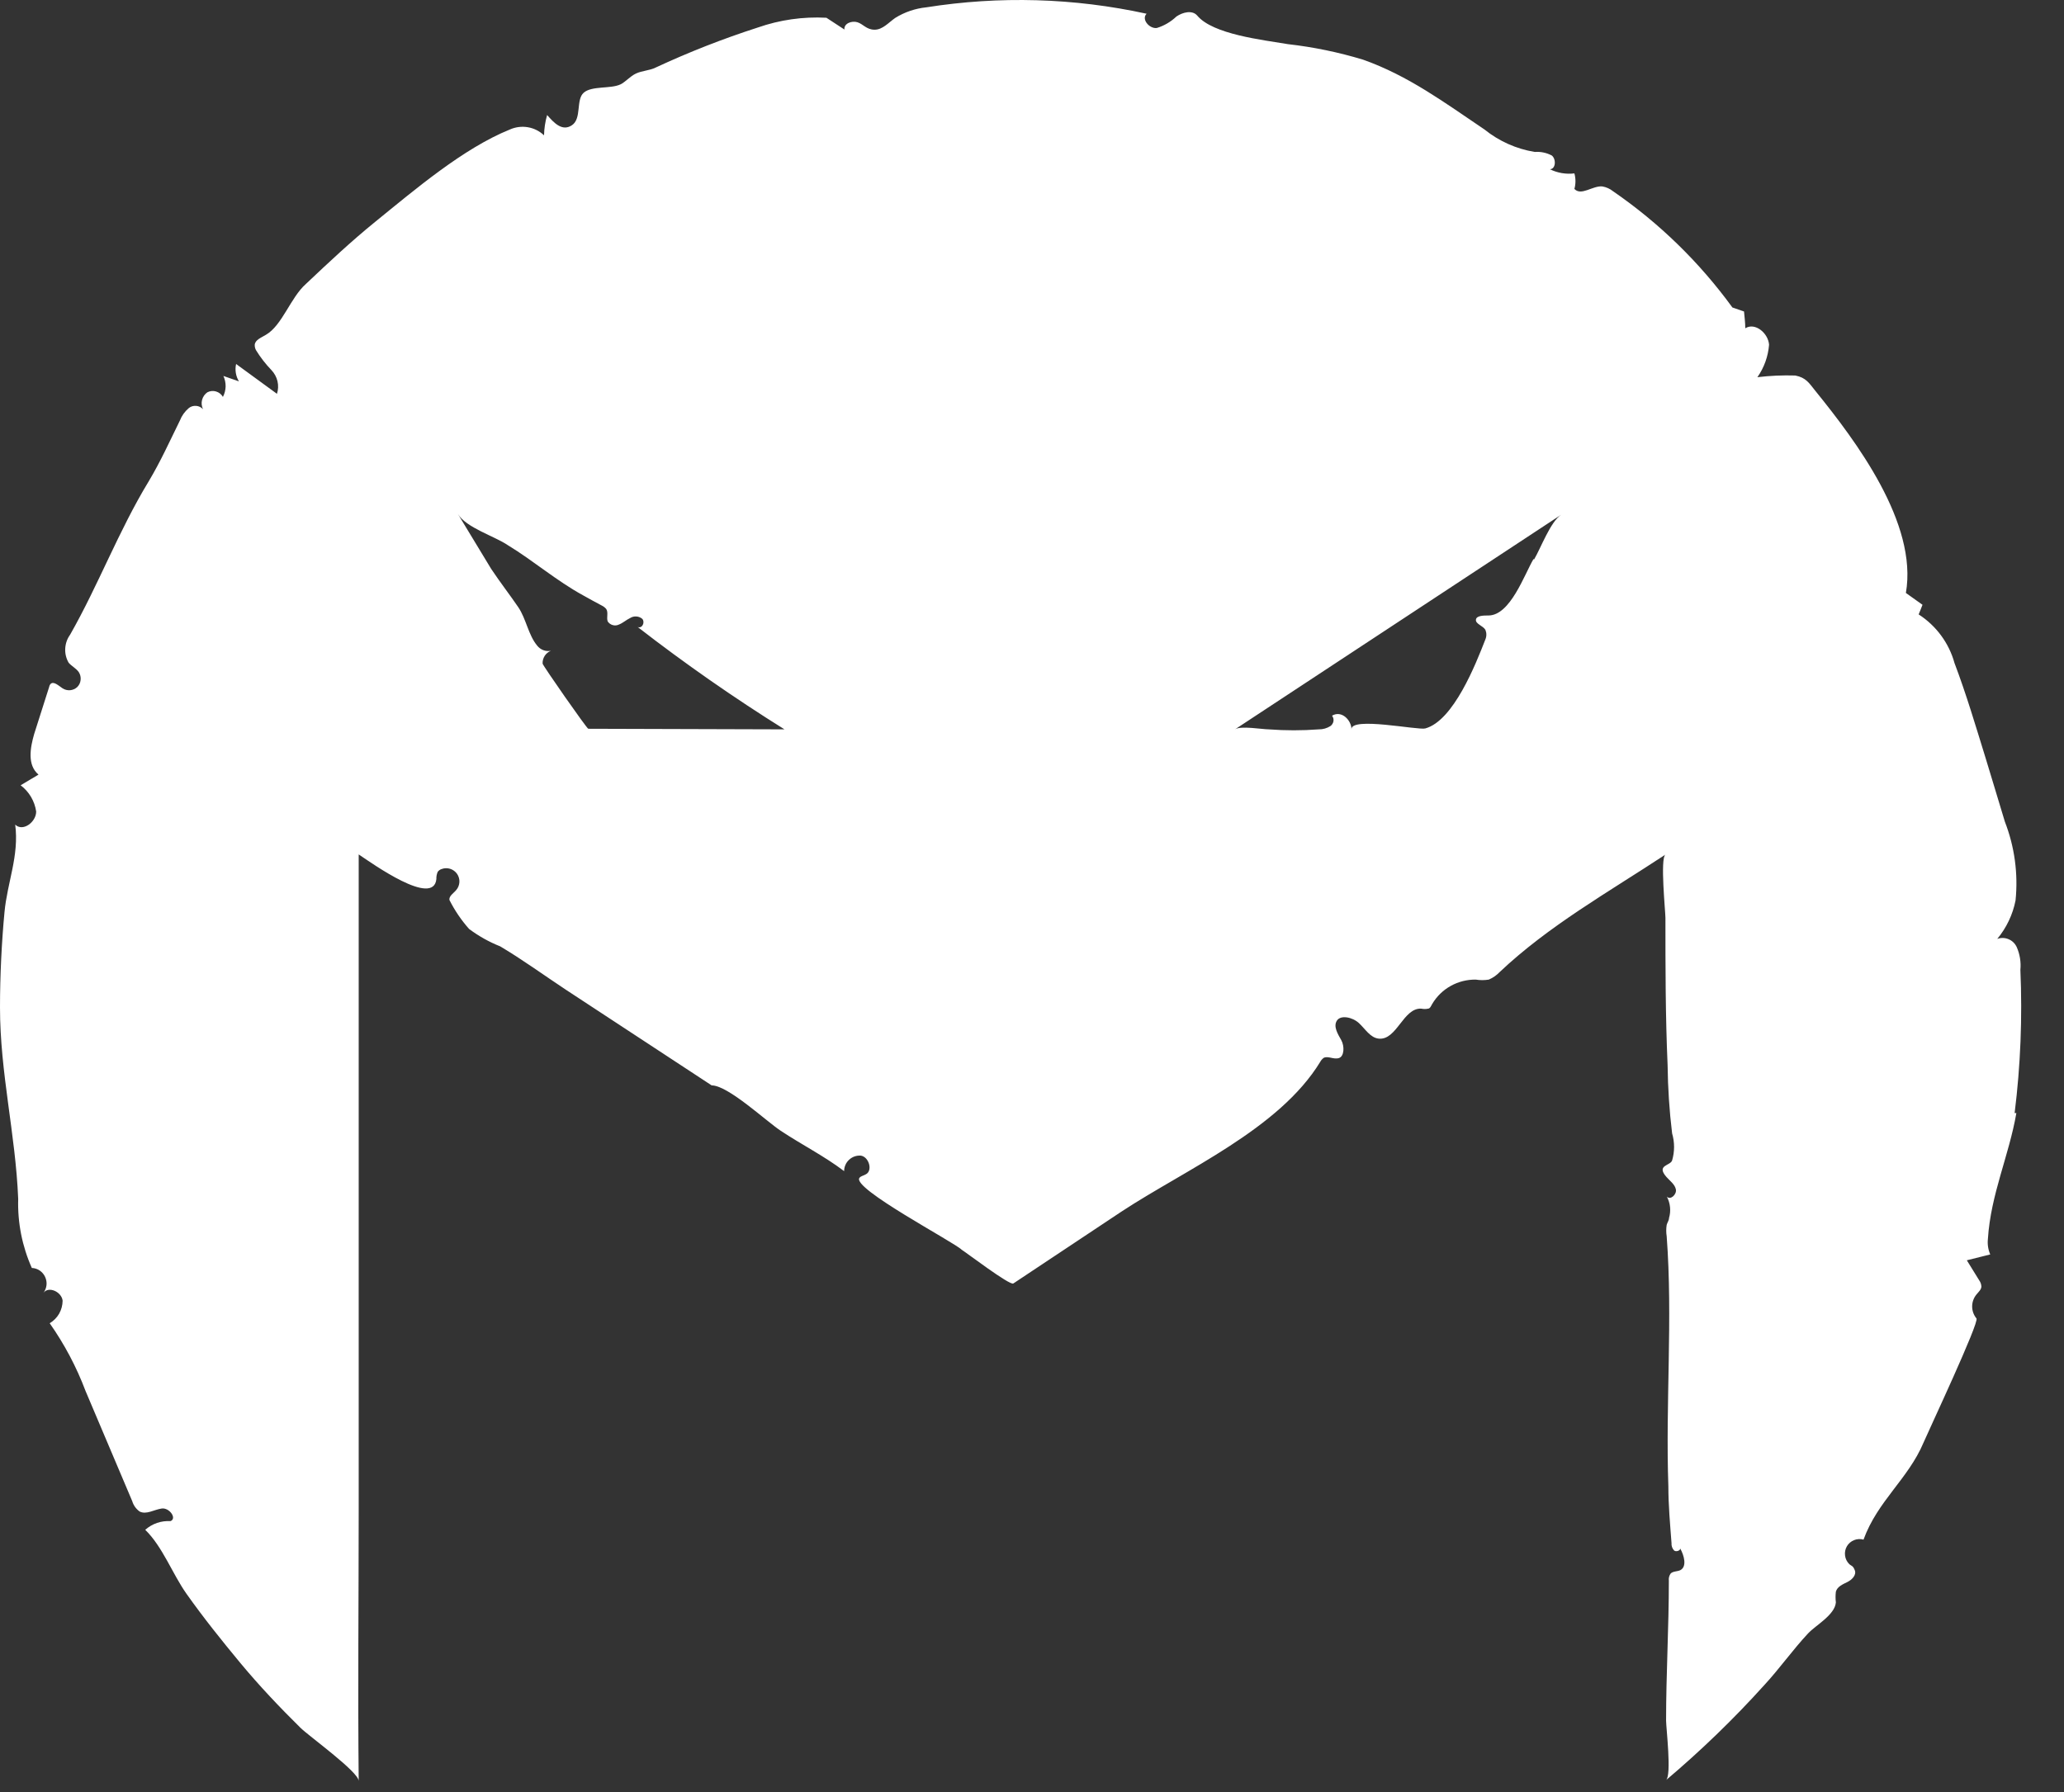 <svg width="38" height="33" viewBox="0 0 38 33" fill="none" xmlns="http://www.w3.org/2000/svg">
<rect x="0" y="0" width="38" height="33" fill="#333333" stroke="none"/>
<path d="M37.091 20.497C37.2 19.622 37.235 18.74 37.197 17.859C37.211 17.715 37.187 17.571 37.129 17.439C37.098 17.373 37.045 17.322 36.979 17.295C36.913 17.267 36.838 17.265 36.771 17.29C36.941 17.085 37.057 16.841 37.108 16.581C37.158 16.088 37.09 15.591 36.911 15.13C36.794 14.738 36.674 14.349 36.556 13.957C36.379 13.385 36.202 12.785 35.984 12.21C35.882 11.84 35.646 11.522 35.324 11.314C35.347 11.257 35.373 11.197 35.395 11.137L35.089 10.919C35.312 9.635 34.168 8.119 33.425 7.201C33.305 7.052 33.253 6.955 33.053 6.915C32.82 6.908 32.587 6.918 32.355 6.946C32.479 6.77 32.553 6.563 32.57 6.348C32.555 6.137 32.315 5.931 32.132 6.045C32.132 5.942 32.118 5.839 32.109 5.736L31.895 5.662C31.289 4.829 30.547 4.106 29.698 3.522C29.641 3.476 29.573 3.446 29.501 3.433C29.321 3.416 29.112 3.614 28.986 3.479C29.012 3.386 29.012 3.287 28.986 3.193C28.831 3.212 28.674 3.185 28.534 3.116C28.643 3.116 28.654 2.933 28.571 2.864C28.475 2.813 28.366 2.79 28.257 2.798C27.917 2.743 27.598 2.6 27.33 2.384C26.595 1.889 25.929 1.394 25.096 1.099C24.645 0.962 24.181 0.866 23.712 0.813C23.238 0.733 22.331 0.633 22.042 0.287C21.951 0.181 21.776 0.224 21.659 0.304C21.556 0.402 21.432 0.475 21.296 0.516C21.155 0.53 21.01 0.35 21.11 0.253C19.777 -0.039 18.401 -0.078 17.054 0.135C16.851 0.156 16.656 0.222 16.482 0.33C16.359 0.416 16.25 0.547 16.102 0.547C15.953 0.547 15.893 0.444 15.787 0.41C15.681 0.376 15.533 0.433 15.547 0.544L15.215 0.327C14.786 0.304 14.357 0.365 13.951 0.507C13.309 0.714 12.681 0.96 12.069 1.245C11.958 1.3 11.818 1.302 11.709 1.354C11.6 1.405 11.514 1.511 11.423 1.554C11.24 1.64 10.897 1.577 10.748 1.706C10.599 1.834 10.714 2.183 10.53 2.306C10.348 2.429 10.193 2.255 10.073 2.118C10.038 2.24 10.019 2.366 10.016 2.492C9.934 2.414 9.831 2.362 9.719 2.343C9.608 2.324 9.493 2.338 9.389 2.384C8.531 2.73 7.636 3.494 6.91 4.083C6.466 4.443 6.052 4.832 5.634 5.227C5.348 5.479 5.197 5.991 4.896 6.165C4.813 6.217 4.702 6.254 4.69 6.346C4.688 6.381 4.696 6.417 4.713 6.448C4.795 6.581 4.891 6.705 4.999 6.817C5.053 6.874 5.091 6.945 5.109 7.021C5.127 7.098 5.123 7.178 5.099 7.252L4.347 6.703C4.322 6.812 4.341 6.927 4.399 7.023L4.113 6.923C4.141 6.984 4.155 7.05 4.154 7.117C4.152 7.184 4.135 7.25 4.104 7.309C4.077 7.261 4.032 7.225 3.978 7.209C3.925 7.193 3.868 7.198 3.818 7.224C3.77 7.257 3.735 7.307 3.72 7.365C3.705 7.422 3.712 7.483 3.738 7.535C3.705 7.5 3.66 7.478 3.612 7.474C3.564 7.47 3.516 7.483 3.478 7.513C3.404 7.575 3.347 7.654 3.312 7.744C3.123 8.128 2.957 8.497 2.74 8.86C2.185 9.772 1.813 10.771 1.29 11.689C1.236 11.763 1.206 11.851 1.201 11.943C1.196 12.034 1.218 12.125 1.264 12.204C1.321 12.27 1.407 12.31 1.453 12.381C1.479 12.423 1.49 12.473 1.484 12.523C1.479 12.572 1.457 12.618 1.421 12.653C1.385 12.686 1.339 12.706 1.291 12.71C1.242 12.714 1.194 12.702 1.153 12.676C1.078 12.627 0.984 12.533 0.927 12.599C0.915 12.614 0.907 12.633 0.904 12.653L0.629 13.517C0.555 13.774 0.5 14.089 0.709 14.264L0.38 14.461C0.536 14.578 0.638 14.752 0.666 14.944C0.666 15.139 0.42 15.322 0.28 15.185C0.355 15.757 0.134 16.249 0.083 16.795C0.031 17.341 0 17.965 0 18.551C0 19.759 0.286 20.874 0.335 22.078C0.322 22.515 0.408 22.95 0.586 23.349C0.638 23.351 0.689 23.368 0.732 23.397C0.775 23.427 0.81 23.467 0.831 23.515C0.853 23.562 0.862 23.615 0.856 23.667C0.85 23.718 0.83 23.768 0.798 23.809C0.895 23.677 1.135 23.789 1.153 23.952C1.152 24.036 1.13 24.118 1.089 24.191C1.047 24.264 0.987 24.324 0.915 24.367C1.187 24.754 1.409 25.174 1.576 25.617L2.434 27.642C2.457 27.72 2.505 27.787 2.571 27.834C2.694 27.897 2.837 27.799 2.977 27.779C3.117 27.759 3.263 27.96 3.14 28.011C3.056 28.006 2.971 28.017 2.891 28.044C2.811 28.072 2.737 28.115 2.674 28.171C2.994 28.483 3.172 28.978 3.432 29.347C3.744 29.788 4.078 30.205 4.427 30.626C4.776 31.046 5.145 31.435 5.531 31.816C5.68 31.965 6.604 32.628 6.604 32.797C6.587 31.132 6.604 29.462 6.604 27.794V19.018C6.604 17.922 6.604 16.829 6.604 15.734C6.855 15.902 7.985 16.712 8.034 16.186C8.032 16.14 8.041 16.095 8.059 16.054C8.077 16.03 8.102 16.012 8.131 16.003C8.181 15.984 8.237 15.983 8.288 15.999C8.339 16.015 8.384 16.048 8.415 16.092C8.445 16.136 8.461 16.189 8.458 16.243C8.455 16.297 8.435 16.348 8.4 16.389C8.351 16.449 8.265 16.497 8.274 16.572C8.371 16.765 8.493 16.945 8.637 17.107C8.813 17.238 9.005 17.346 9.209 17.427C9.624 17.673 10.019 17.962 10.422 18.228L13.102 19.987C13.405 19.987 14.108 20.648 14.374 20.823C14.761 21.08 15.172 21.286 15.541 21.566C15.541 21.527 15.549 21.488 15.565 21.452C15.58 21.416 15.603 21.384 15.632 21.357C15.661 21.33 15.695 21.309 15.732 21.296C15.769 21.283 15.808 21.278 15.847 21.28C16.002 21.303 16.073 21.566 15.936 21.627C15.902 21.649 15.85 21.655 15.824 21.689C15.67 21.878 17.572 22.877 17.706 23.014C17.778 23.057 18.593 23.677 18.656 23.635L20.649 22.31C21.828 21.535 23.552 20.791 24.307 19.553C24.321 19.526 24.341 19.503 24.364 19.484C24.444 19.435 24.55 19.515 24.65 19.484C24.75 19.453 24.756 19.264 24.693 19.152C24.63 19.041 24.544 18.903 24.613 18.795C24.682 18.686 24.899 18.729 25.019 18.84C25.139 18.952 25.228 19.109 25.383 19.126C25.717 19.161 25.834 18.554 26.169 18.574C26.209 18.583 26.252 18.583 26.292 18.574C26.329 18.574 26.349 18.52 26.369 18.486C26.452 18.347 26.569 18.233 26.71 18.155C26.85 18.077 27.009 18.037 27.17 18.039C27.25 18.052 27.331 18.052 27.41 18.039C27.483 18.008 27.55 17.962 27.605 17.905C28.511 17.047 29.607 16.432 30.662 15.737C30.562 15.802 30.662 16.787 30.662 16.901C30.662 17.805 30.662 18.709 30.702 19.613C30.707 20.033 30.734 20.454 30.785 20.871C30.833 21.034 30.833 21.207 30.785 21.369C30.754 21.469 30.485 21.452 30.682 21.675C30.745 21.747 30.834 21.807 30.854 21.901C30.874 21.995 30.754 22.107 30.688 22.035C30.752 22.157 30.767 22.299 30.728 22.43C30.728 22.473 30.696 22.513 30.685 22.556C30.674 22.625 30.674 22.696 30.685 22.765C30.799 24.278 30.662 25.837 30.716 27.373C30.716 27.719 30.748 28.068 30.774 28.415C30.772 28.439 30.775 28.465 30.783 28.488C30.792 28.512 30.805 28.534 30.822 28.552C30.859 28.583 30.939 28.552 30.934 28.515C31.008 28.646 31.062 28.852 30.934 28.915C30.877 28.941 30.805 28.932 30.759 28.975C30.745 28.994 30.735 29.016 30.729 29.039C30.723 29.062 30.722 29.086 30.725 29.11C30.725 29.968 30.674 30.826 30.674 31.684C30.674 31.816 30.779 32.691 30.674 32.78C31.314 32.239 31.917 31.657 32.478 31.035C32.764 30.726 33.004 30.383 33.288 30.079C33.428 29.928 33.782 29.739 33.8 29.507C33.792 29.442 33.792 29.375 33.8 29.31C33.825 29.218 33.925 29.175 34.011 29.133C34.097 29.09 34.183 29.004 34.148 28.915C34.114 28.826 34.083 28.838 34.045 28.801C34.003 28.759 33.976 28.704 33.969 28.645C33.961 28.586 33.973 28.526 34.003 28.474C34.033 28.423 34.08 28.383 34.135 28.361C34.19 28.339 34.251 28.335 34.309 28.352C34.566 27.642 35.132 27.233 35.413 26.567C35.507 26.346 36.451 24.338 36.388 24.278C36.337 24.216 36.309 24.138 36.309 24.058C36.309 23.978 36.337 23.9 36.388 23.838C36.425 23.792 36.477 23.749 36.479 23.692C36.477 23.651 36.464 23.611 36.439 23.577L36.211 23.208L36.642 23.1C36.603 23.01 36.588 22.911 36.599 22.814C36.651 21.993 36.988 21.28 37.123 20.497H37.091ZM10.831 13.42C10.805 13.42 9.993 12.255 9.99 12.221C9.987 12.171 10.001 12.121 10.028 12.078C10.055 12.036 10.095 12.003 10.142 11.984C10.095 11.993 10.047 11.989 10.002 11.972C9.958 11.955 9.919 11.927 9.89 11.889C9.727 11.695 9.687 11.394 9.541 11.18C9.395 10.965 9.209 10.725 9.043 10.476L8.431 9.466C8.583 9.718 9.109 9.875 9.349 10.039C9.821 10.325 10.242 10.694 10.739 10.965C10.854 11.031 10.968 11.091 11.085 11.154C11.115 11.169 11.142 11.191 11.163 11.217C11.203 11.283 11.163 11.371 11.188 11.443C11.21 11.476 11.243 11.501 11.282 11.511C11.32 11.522 11.361 11.518 11.397 11.5C11.469 11.472 11.531 11.414 11.603 11.38C11.637 11.359 11.677 11.349 11.717 11.352C11.758 11.355 11.796 11.371 11.826 11.397C11.878 11.457 11.826 11.58 11.74 11.546C12.609 12.22 13.511 12.849 14.443 13.431L10.831 13.42ZM28.234 10.293C28.065 10.579 27.808 11.329 27.407 11.334C27.316 11.334 27.181 11.334 27.173 11.412C27.164 11.489 27.302 11.523 27.347 11.597C27.359 11.626 27.365 11.656 27.365 11.686C27.365 11.717 27.359 11.747 27.347 11.775C27.17 12.23 26.761 13.271 26.241 13.414C26.112 13.451 24.865 13.191 24.882 13.431C24.882 13.268 24.705 13.073 24.524 13.179C24.535 13.194 24.543 13.21 24.548 13.228C24.552 13.246 24.553 13.264 24.55 13.282C24.547 13.3 24.54 13.317 24.53 13.332C24.521 13.348 24.508 13.361 24.493 13.371C24.43 13.411 24.356 13.432 24.281 13.431C23.974 13.454 23.665 13.454 23.358 13.431C23.24 13.431 22.84 13.36 22.737 13.431L28.743 9.478C28.543 9.609 28.363 10.104 28.242 10.305" fill="white"/>
</svg>
